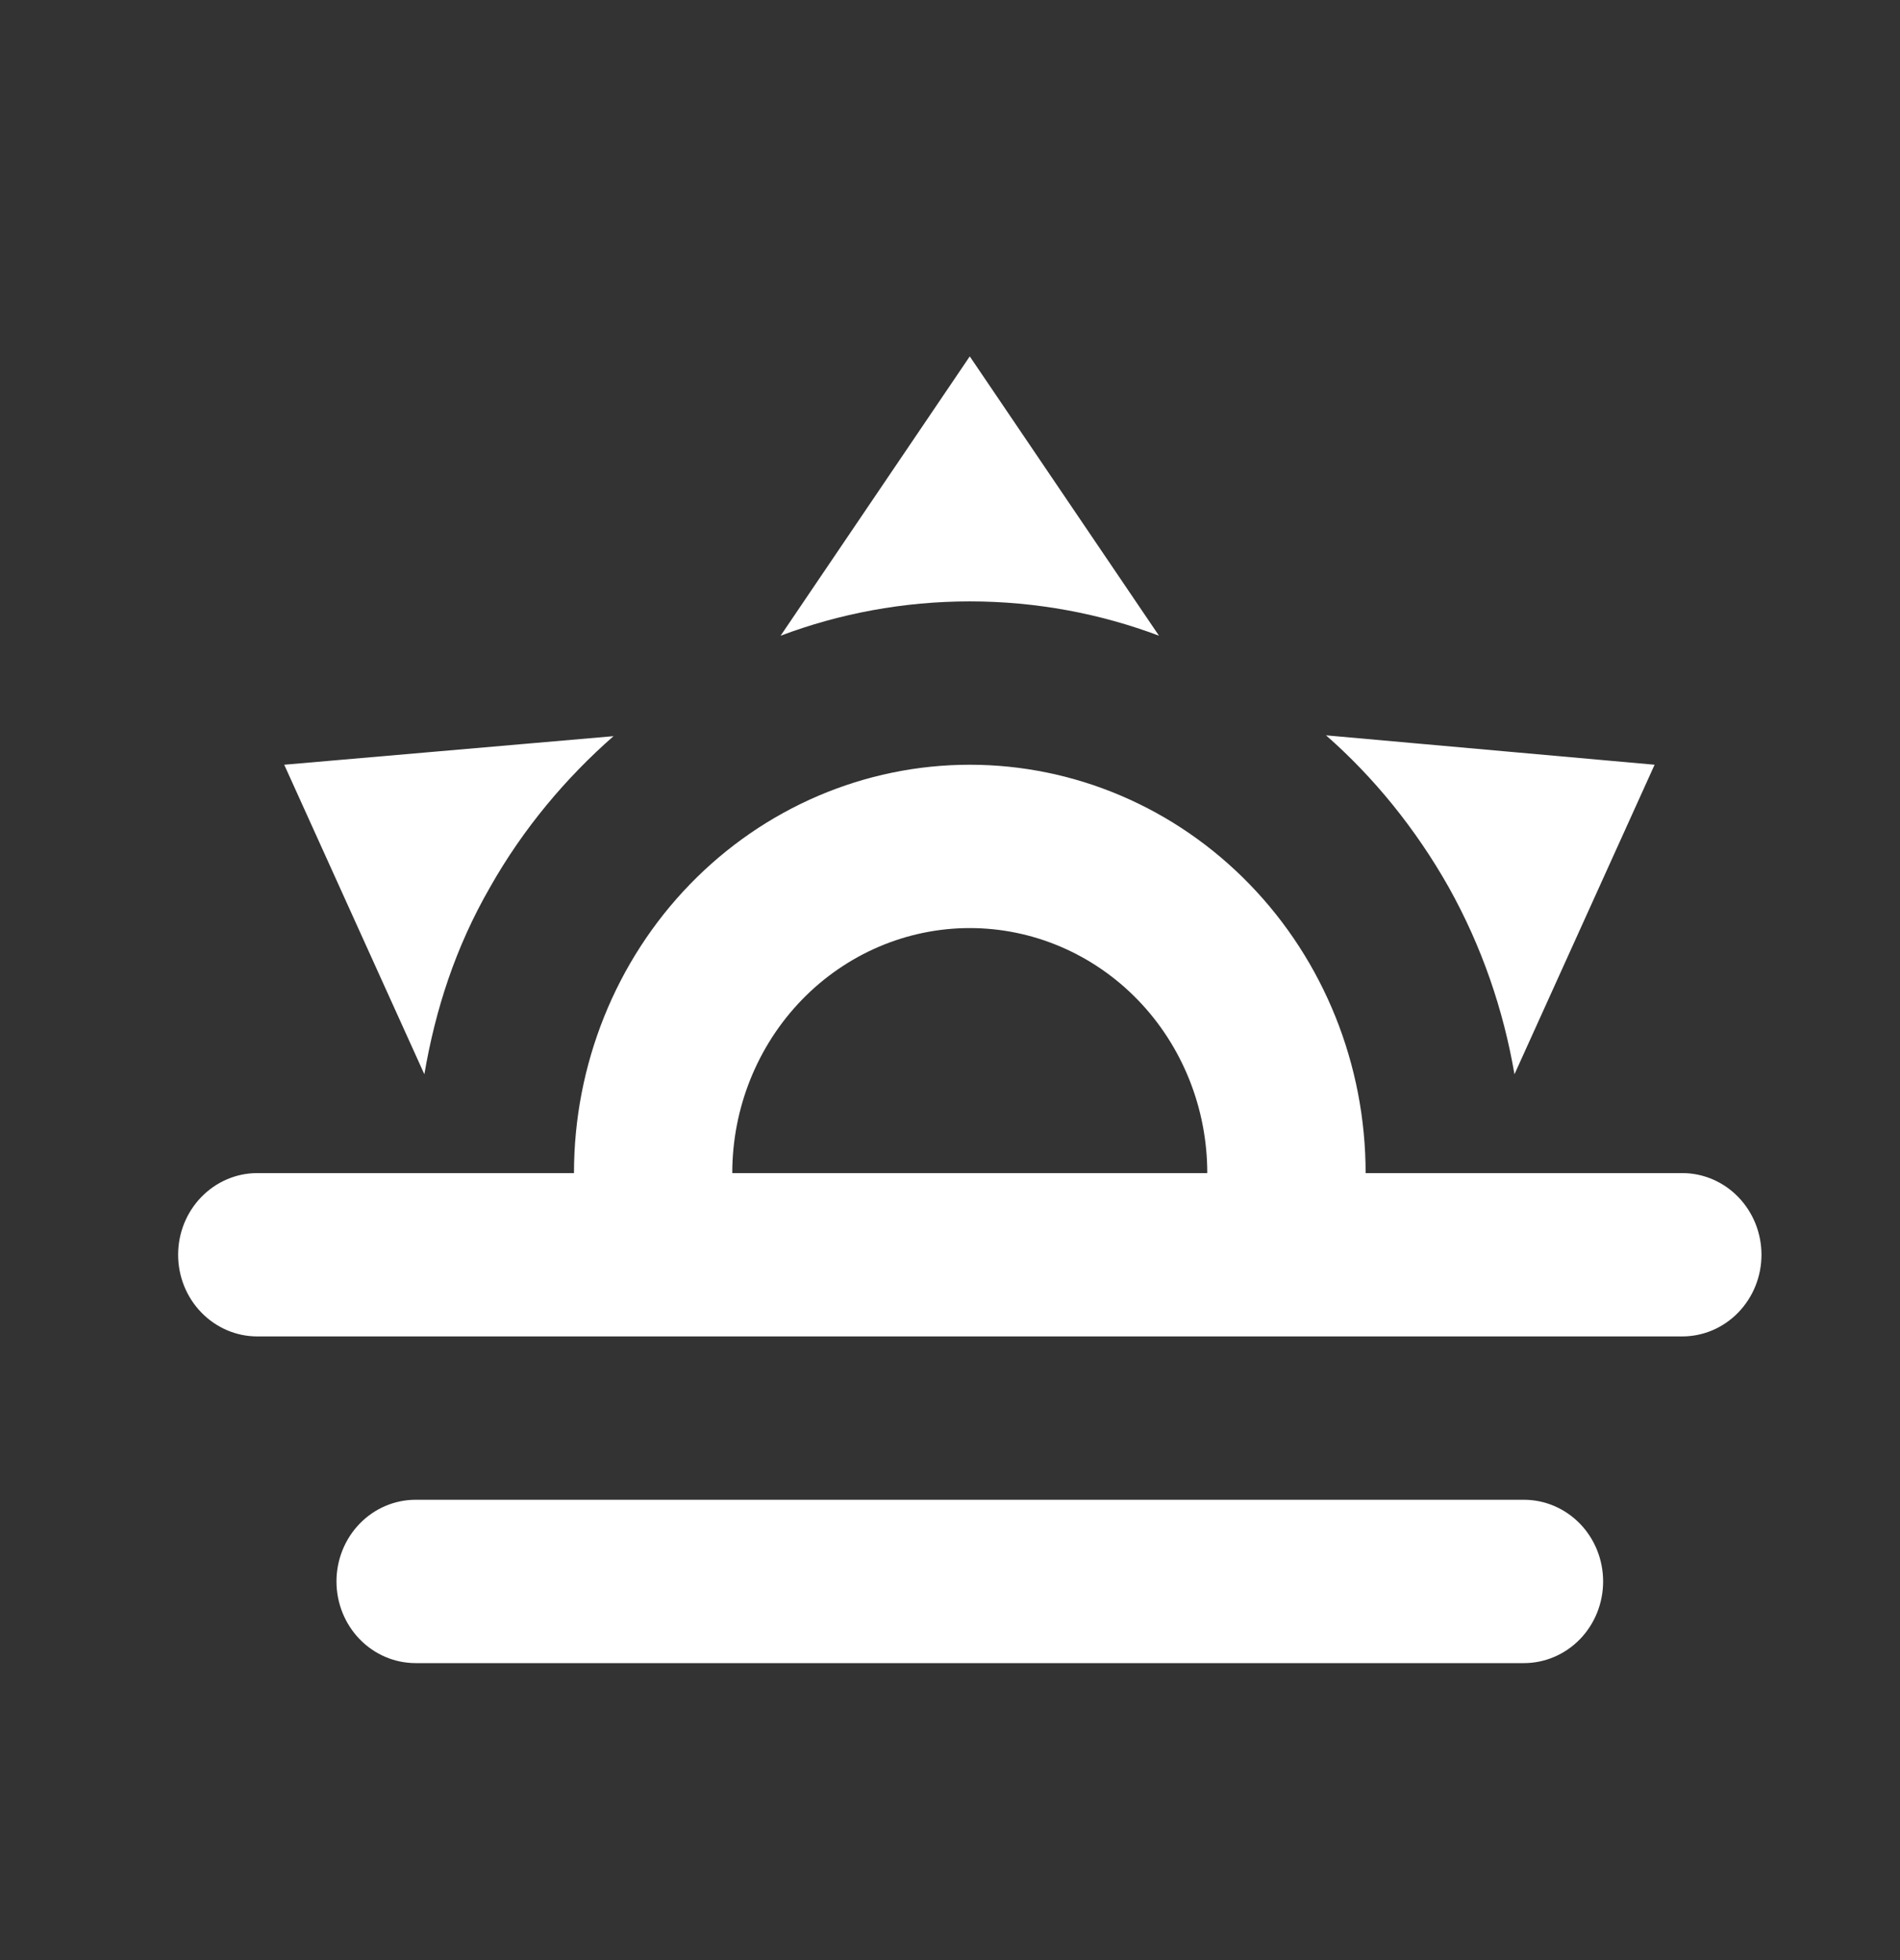 <?xml version="1.0" encoding="UTF-8"?> <svg xmlns="http://www.w3.org/2000/svg" width="32" height="33" viewBox="0 0 32 33" fill="none"><rect x="0" y="0" width="32" height="33" fill="#333333" stroke="none"/><path d="M4.333 19.75H9.667C9.667 17.927 10.369 16.178 11.619 14.889C12.87 13.599 14.565 12.875 16.333 12.875C18.101 12.875 19.797 13.599 21.047 14.889C22.298 16.178 23 17.927 23 19.75H28.333C28.687 19.75 29.026 19.895 29.276 20.153C29.526 20.411 29.667 20.76 29.667 21.125C29.667 21.49 29.526 21.839 29.276 22.097C29.026 22.355 28.687 22.5 28.333 22.5H4.333C3.98 22.5 3.641 22.355 3.391 22.097C3.14 21.839 3 21.49 3 21.125C3 20.76 3.14 20.411 3.391 20.153C3.641 19.895 3.98 19.75 4.333 19.75ZM7 25.25H25.667C26.02 25.25 26.359 25.395 26.61 25.653C26.86 25.911 27 26.26 27 26.625C27 26.99 26.86 27.339 26.61 27.597C26.359 27.855 26.02 28 25.667 28H7C6.646 28 6.307 27.855 6.057 27.597C5.807 27.339 5.667 26.99 5.667 26.625C5.667 26.26 5.807 25.911 6.057 25.653C6.307 25.395 6.646 25.25 7 25.25ZM20.333 19.75C20.333 18.656 19.912 17.607 19.162 16.833C18.412 16.06 17.394 15.625 16.333 15.625C15.273 15.625 14.255 16.06 13.505 16.833C12.755 17.607 12.333 18.656 12.333 19.75H20.333ZM16.333 6L19.52 10.703C18.533 10.331 17.453 10.125 16.333 10.125C15.213 10.125 14.133 10.331 13.147 10.703L16.333 6ZM4.787 12.875L10.333 12.394C9.533 13.095 8.813 13.947 8.253 14.938C7.667 15.955 7.333 17 7.147 18.086L4.787 12.875ZM27.867 12.875L25.507 18.086C25.32 17 24.96 15.941 24.4 14.938C23.84 13.947 23.133 13.081 22.333 12.38L27.867 12.875Z" fill="white"></path></svg> 